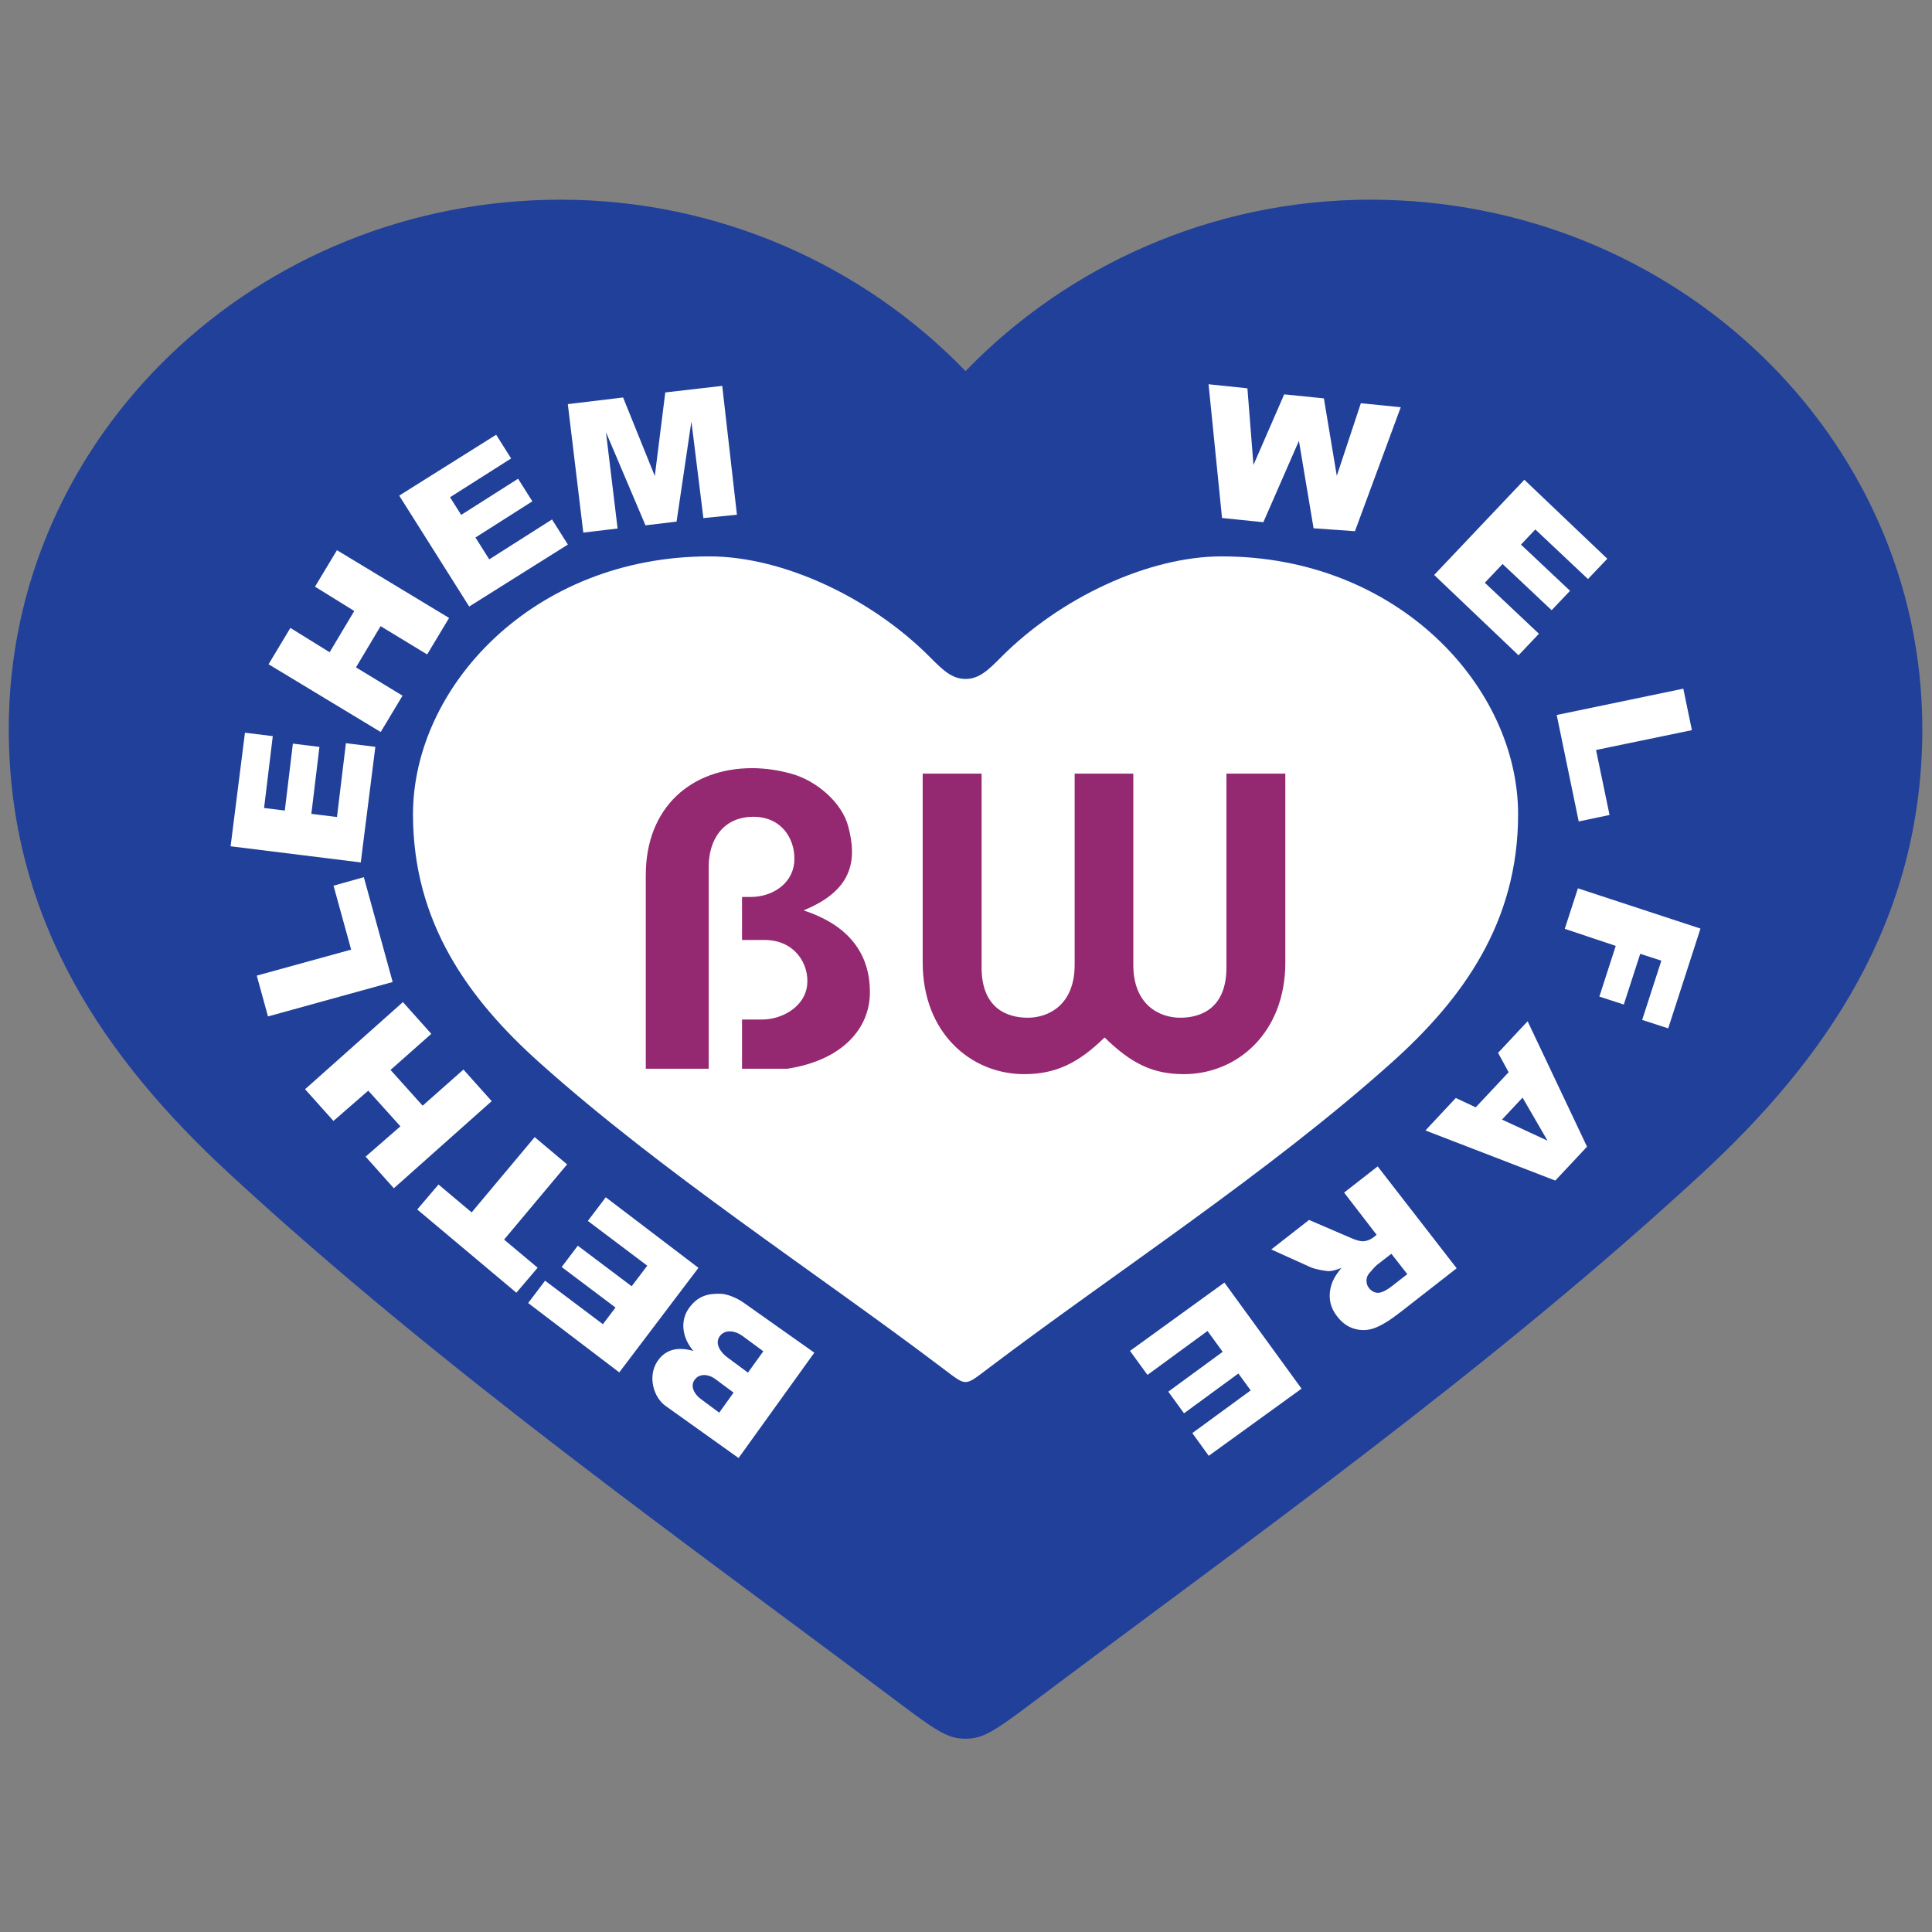 <?xml version="1.0" encoding="utf-8"?>
<!-- Generator: Adobe Illustrator 16.0.0, SVG Export Plug-In . SVG Version: 6.00 Build 0)  -->
<!DOCTYPE svg PUBLIC "-//W3C//DTD SVG 1.1//EN" "http://www.w3.org/Graphics/SVG/1.1/DTD/svg11.dtd">
<svg version="1.1" id="Layer_1" xmlns="http://www.w3.org/2000/svg" xmlns:xlink="http://www.w3.org/1999/xlink" x="0px" y="0px"
	 width="354.6px" height="354.6px" viewBox="0 0 354.6 354.6" enable-background="new 0 0 354.6 354.6" xml:space="preserve">
<rect x="0" y="0" width="354.6" height="354.6" fill="#808080" stroke="none"/>
<g>
	<g>
		<path fill-rule="evenodd" clip-rule="evenodd" fill="#21409A" d="M102.919,36.65c29.022,0,55.638,12.126,74.299,31.468
			c18.662-19.342,45.274-31.468,74.295-31.468c55.96,0,101.311,43.49,101.311,97.139c0,35.313-17.879,60.771-40.58,81.714
			c-39.166,36.145-83.036,67.155-123.426,97.505c-6.713,5.037-8.591,6.113-11.6,6.113c-3.014,0-4.891-1.076-11.6-6.113
			c-40.399-30.35-84.264-61.36-123.431-97.505c-22.697-20.943-40.58-46.401-40.58-81.714C1.608,80.14,46.967,36.65,102.919,36.65
			L102.919,36.65z"/>
		<path fill-rule="evenodd" clip-rule="evenodd" fill="#FFFFFF" d="M130.197,102.118c-32.385,0-54.397,23.993-54.397,47.34
			c0,19.808,10.137,33.879,23.265,45.618c22.663,20.281,50.711,38.47,73.771,55.918c2.648,1.998,3.431,2.66,4.383,2.66
			c0.948,0,1.731-0.662,4.379-2.66c23.067-17.448,51.107-35.637,73.773-55.918c13.125-11.738,23.262-25.81,23.262-45.618
			c0-23.347-22.013-47.34-54.402-47.34c-13.512,0-29.693,7.643-40.471,18.481c-2.438,2.459-4.078,4.014-6.542,4.014
			c-2.463,0-4.107-1.554-6.545-4.014C159.9,109.761,143.718,102.118,130.197,102.118z"/>
	</g>
	<path fill-rule="evenodd" clip-rule="evenodd" fill="#FFFFFF" d="M94.776,237.266L76.58,221.987l3.901-4.581l6.088,5.115
		l11.566-13.813l5.951,5.003L92.52,227.517l6.162,5.158L94.776,237.266L94.776,237.266z M49.292,121.917l4.005-6.669l7.204,4.465
		l4.521-7.57l-7.204-4.465l4.026-6.696l20.583,12.437l-4.026,6.7l-8.547-5.193l-4.517,7.566l8.543,5.193l-4.005,6.67L49.292,121.917
		L49.292,121.917z M72.286,218.095l17.96-15.992l-5.185-5.797l-7.488,6.632l-5.895-6.563l7.484-6.622l-5.21-5.83l-17.96,15.992
		l5.21,5.822l6.39-5.556l5.9,6.546l-6.39,5.563L72.286,218.095L72.286,218.095z M49.189,186.558l-2.063-7.492l17.323-4.771
		l-3.233-11.738l5.563-1.559l5.292,19.239L49.189,186.558L49.189,186.558z M73.272,90.965l12.844,20.358l18.111-11.375l-2.907-4.607
		l-11.523,7.324l-2.532-4.009l10.442-6.64l-2.618-4.151l-10.442,6.64l-2.045-3.242l11.208-7.118l-2.743-4.353L73.272,90.965
		L73.272,90.965z M42.325,155.327l2.635-20.849l5.107,0.633l-1.598,13.185l3.803,0.474l1.485-12.285l4.874,0.603l-1.485,12.285
		l4.702,0.586l1.641-13.555l5.404,0.671l-2.678,21.216L42.325,155.327L42.325,155.327z M113.662,251.888l14.533-19.188
		l-17.013-12.952l-3.29,4.34l10.907,8.217l-2.863,3.772l-9.887-7.441l-2.962,3.911l9.882,7.439l-2.313,3.057l-10.61-7.982
		l-3.108,4.099L113.662,251.888L113.662,251.888z M104.219,74.172l10.145-1.218l5.818,14.412l1.925-15.338l10.451-1.206l2.7,23.652
		l-6.158,0.616l-2.2-17.741l-2.722,18.387l-5.705,0.685l-7.251-17.086l2.132,17.667l-6.295,0.753L104.219,74.172L104.219,74.172z
		 M238.889,254.877L221.854,267.2l-3.015-4.168l10.714-7.837l-2.257-3.101l-9.98,7.304l-2.886-3.971l9.981-7.312l-2.782-3.824
		l-11.023,8.062l-3.203-4.409l17.328-12.539L238.889,254.877L238.889,254.877z M308.955,126.399l1.576,7.613l-17.594,3.643
		l2.479,11.927l-5.657,1.188l-4.039-19.541L308.955,126.399L308.955,126.399z M279.778,88.055l15.226,14.494l-3.548,3.729
		l-9.663-9.103l-2.635,2.782l9.008,8.479L284.79,112l-9.008-8.482l-3.256,3.44l9.931,9.361l-3.746,3.953l-15.484-14.743
		L279.778,88.055L279.778,88.055z M135.558,267.605l-13.409-9.568c-2.217-1.584-3.303-5.417-1.507-8.155
		c1.636-2.488,4.185-2.644,6.631-1.921c-2.093-2.429-2.484-5.545-0.818-7.871c1.663-2.309,3.613-2.696,5.792-2.635
		c1.271,0.034,3.027,0.791,4.207,1.618l13.008,9.197L135.558,267.605L135.558,267.605z M134.641,255.601l-3.346-2.481
		c-1.335-0.99-2.972-1.033-3.802,0.129c-0.831,1.155-0.121,2.593,1.12,3.516l3.389,2.514L134.641,255.601L134.641,255.601z
		 M140.097,248.013l-3.785-2.79c-1.373-1.017-3.259-1.293-4.215,0.035c-0.956,1.326,0.12,2.928,1.413,3.884l3.771,2.79
		L140.097,248.013L140.097,248.013z M221.82,70.525l7.131,0.745l1.11,14.068l5.641-12.96l7.286,0.741l2.368,14.213l4.417-13.327
		l7.32,0.741l-8.404,22.753l-7.596-0.543l-2.688-16.044l-6.527,14.933l-7.587-0.771L221.82,70.525L221.82,70.525z M312.107,170.433
		l-5.925,18.313l-4.78-1.551l3.523-10.876l-3.876-1.253l-3.015,9.305l-4.487-1.455l3.007-9.305l-9.353-3.135l2.41-7.432
		L312.107,170.433L312.107,170.433z M270.856,203.239l-3.661-1.714l-5.57,5.96l23.837,9.197l5.822-6.218l-10.903-23.021
		l-5.426,5.797l1.938,3.556L270.856,203.239L270.856,203.239z M275.679,205.487l3.772-4.031l4.581,7.906L275.679,205.487
		L275.679,205.487z M252.857,214.082l-6.158,4.806l5.968,7.75l-0.541,0.431c-0.561,0.432-1.181,0.688-1.835,0.75
		c-0.5,0.042-1.241-0.13-2.222-0.553l-7.803-3.357l-6.94,5.417l7.284,3.29c0.346,0.154,0.931,0.318,1.74,0.482
		c0.817,0.155,1.396,0.224,1.739,0.197c0.508-0.034,1.215-0.232,2.118-0.577c-0.758,0.913-1.291,1.723-1.583,2.412
		c-0.467,1.11-0.646,2.222-0.535,3.323c0.104,1.111,0.56,2.17,1.36,3.195c0.913,1.18,1.999,1.938,3.247,2.266
		c1.249,0.335,2.498,0.267,3.729-0.216c1.24-0.475,2.808-1.455,4.702-2.937l10.231-7.983L252.857,214.082L252.857,214.082z
		 M255.371,230.117l2.929,3.738l-2.704,2.109c-1.119,0.878-2.016,1.317-2.67,1.317s-1.214-0.311-1.679-0.896
		c-0.318-0.405-0.457-0.861-0.439-1.378c0-0.509,0.189-0.965,0.533-1.353c0.672-0.791,1.155-1.3,1.43-1.524L255.371,230.117z"/>
	<path fill-rule="evenodd" clip-rule="evenodd" fill="#942972" d="M180.16,141.991v35.559c0,7.423,4.56,9.241,8.478,9.241
		c3.919,0,8.604-2.446,8.604-9.698v-35.102h10.765v35.102c0,7.251,4.693,9.698,8.612,9.698c3.928,0,8.483-1.818,8.483-9.241v-35.559
		h10.808v34.659c0,12.991-8.904,20.5-18.619,20.5c-5.744,0-9.697-1.98-14.554-6.734c-4.841,4.754-9.026,6.734-14.762,6.734
		c-9.723,0-18.623-7.51-18.623-20.5v-34.659H180.16L180.16,141.991z M118.528,160.619c0-12.496,8.406-19.631,19.515-19.631
		c2.39,0,4.84,0.366,7.165,1.011c4.75,1.309,9.306,5.331,10.468,9.641c1.727,6.407,0.707,11.824-8.194,15.45
		c6.946,2.26,12.289,6.829,12.177,15.239c-0.082,6.277-4.801,12.202-15.114,13.822h-8.353v-9.026h3.625
		c3.915,0,7.897-2.463,8.324-6.277c0.435-3.88-2.261-8.324-7.802-8.324l-4.147-0.004v-7.889h1.576c3.91,0,7.553-2.342,7.987-6.174
		c0.439-3.889-1.924-8.543-7.47-8.543c-5.633,0-8.208,4.298-8.208,9.133v37.105h-11.549V160.619z"/>
</g>
</svg>
